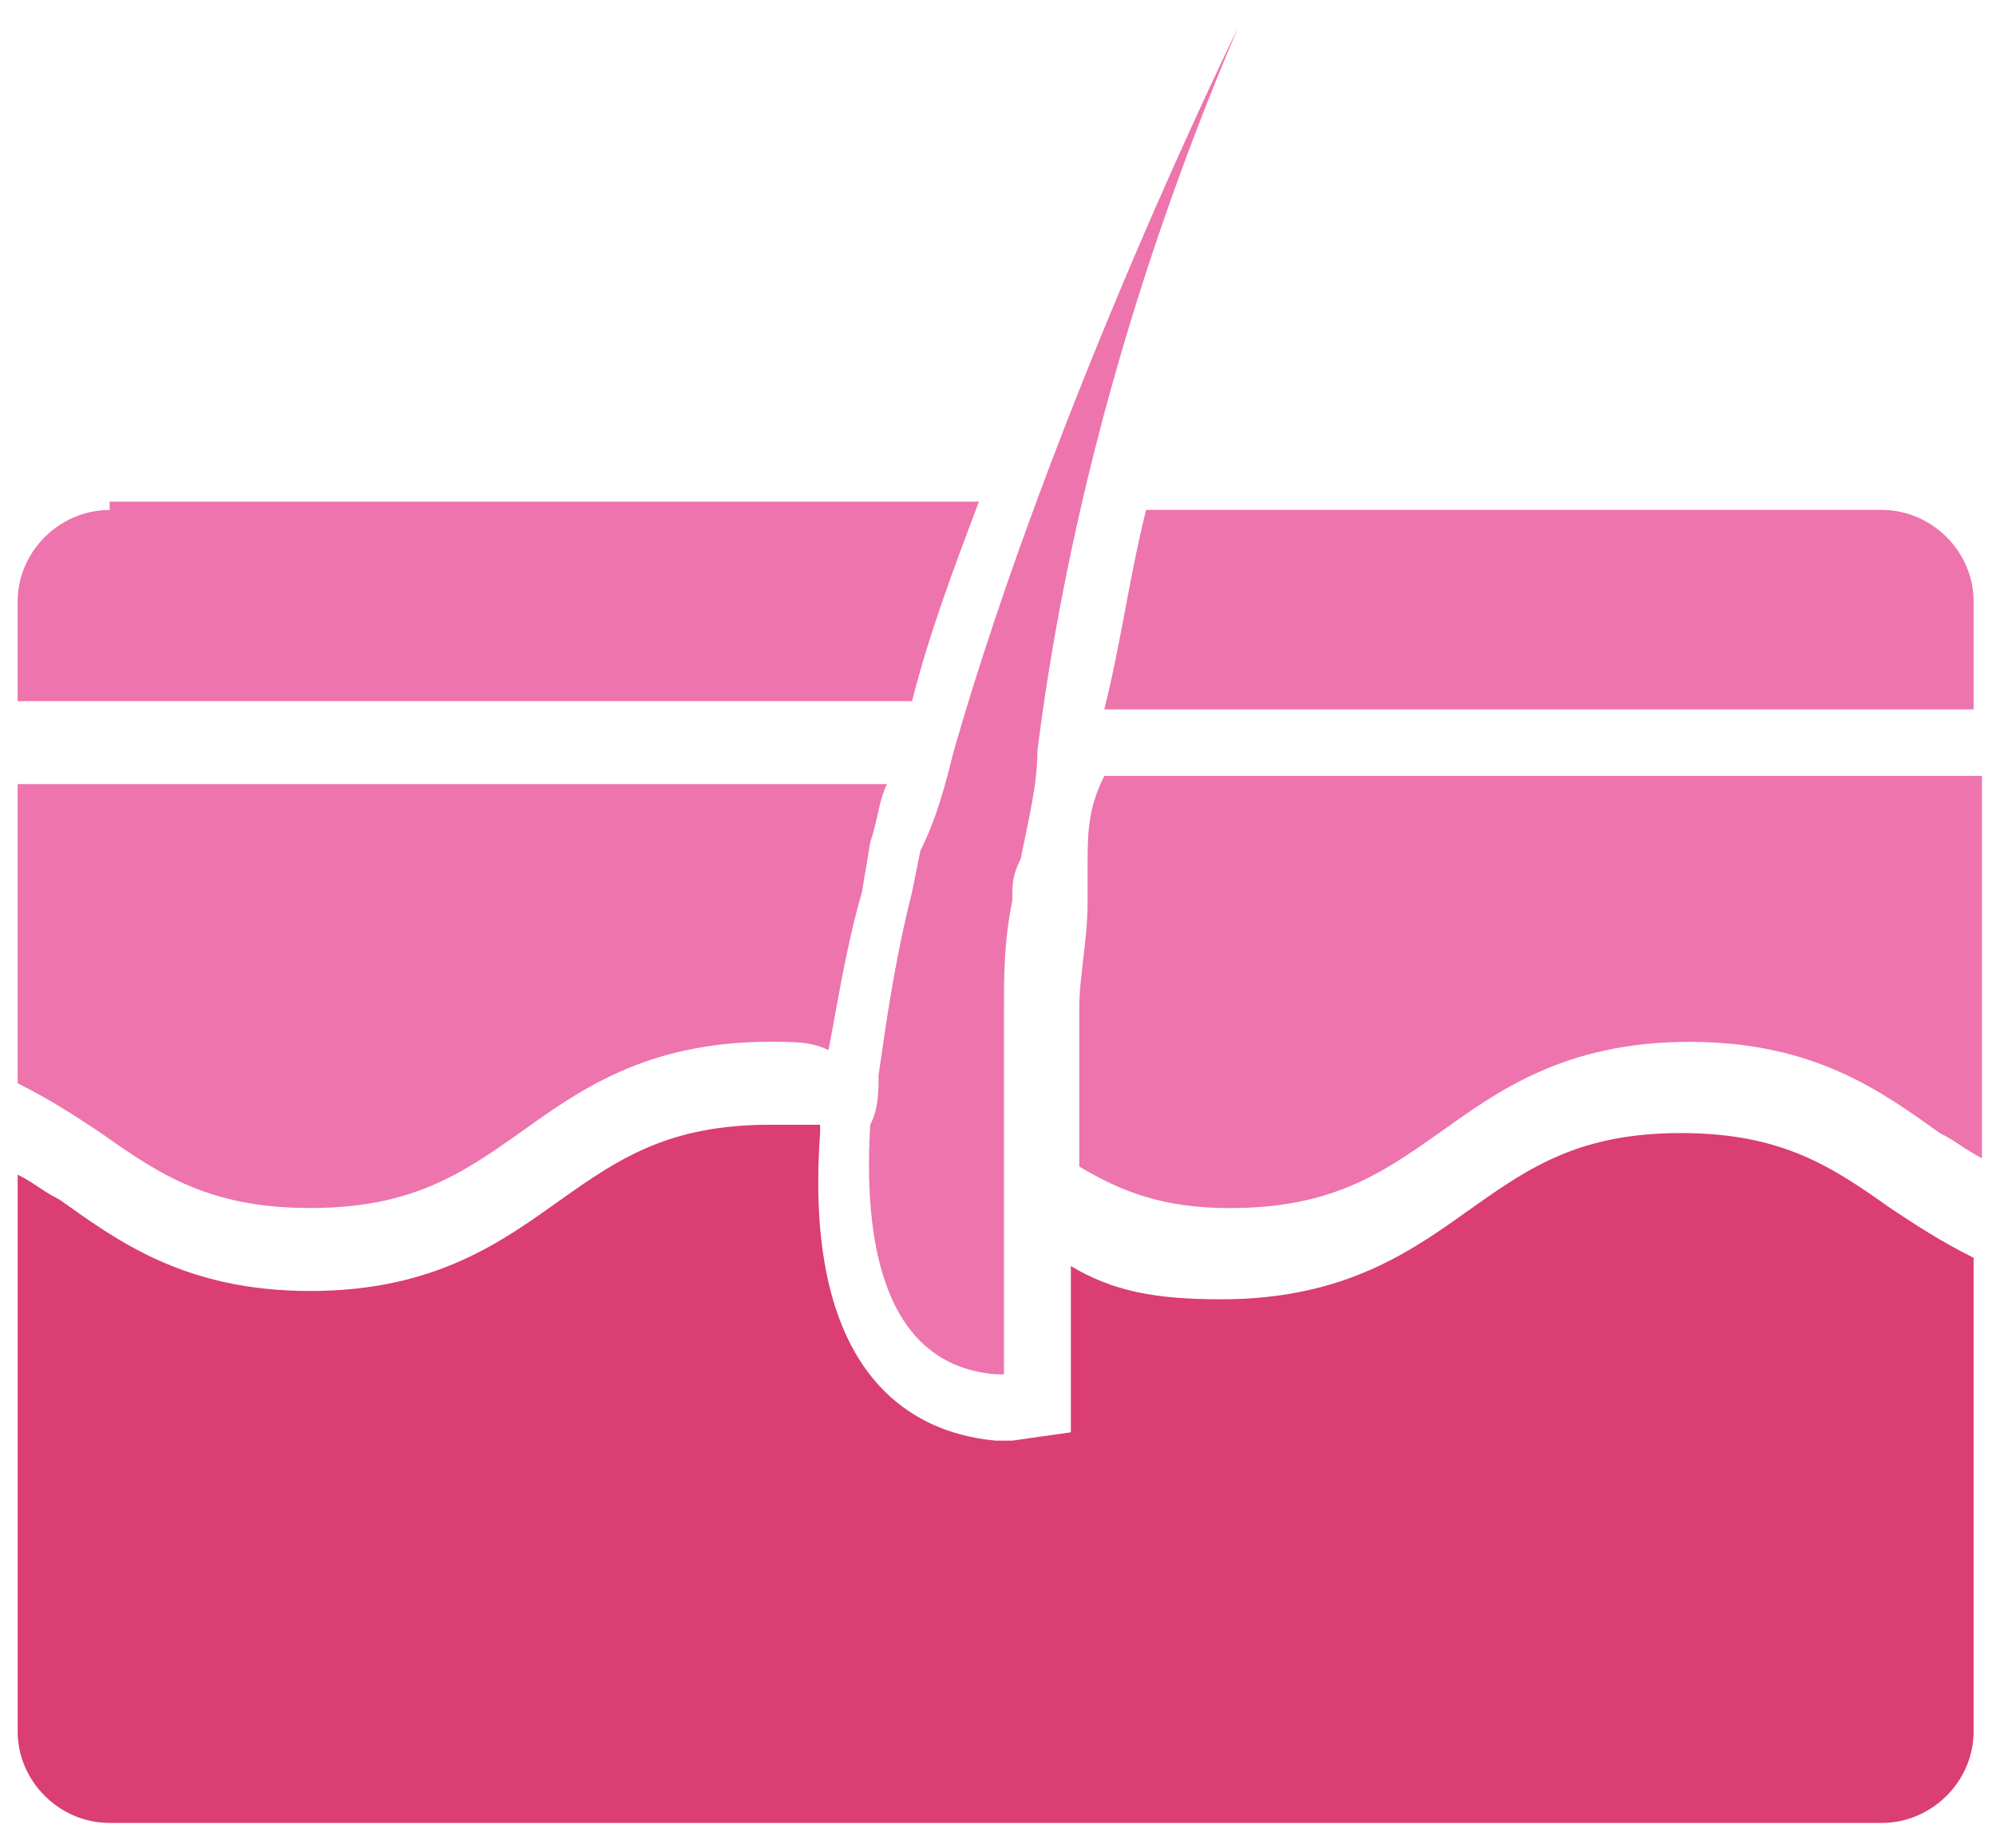 <svg width="54" height="50" viewBox="0 0 54 50" fill="none" xmlns="http://www.w3.org/2000/svg">
<path d="M2.966 13.799C1.609 13.799 0.478 14.924 0.478 16.273V18.972H24.675C25.127 17.173 25.805 15.373 26.484 13.574H2.966V13.799Z" fill="#ED74AD"/>
<path d="M53.394 18.97V16.271C53.394 14.922 52.264 13.797 50.907 13.797H31.007C30.555 15.596 30.328 17.395 29.876 19.195H53.394V18.97Z" fill="#ED74AD"/>
<path d="M23.544 22.791C23.77 22.116 23.77 21.667 23.996 21.217H0.478V29.313C1.383 29.763 2.061 30.213 2.739 30.663C4.322 31.787 5.679 32.687 8.393 32.687C11.106 32.687 12.463 31.787 14.046 30.663C15.629 29.538 17.438 28.189 20.83 28.189C21.509 28.189 21.961 28.189 22.413 28.414C22.639 27.289 22.866 25.715 23.318 24.14L23.544 22.791Z" fill="#ED74AD"/>
<path d="M29.424 23.468C29.424 23.693 29.424 24.143 29.424 24.368C29.424 25.492 29.198 26.392 29.198 27.291C29.198 27.741 29.198 28.191 29.198 28.641V31.564C30.328 32.239 31.459 32.689 33.268 32.689C35.982 32.689 37.338 31.789 38.921 30.665C40.504 29.54 42.313 28.191 45.706 28.191C49.098 28.191 50.907 29.54 52.49 30.665C52.942 30.89 53.168 31.114 53.62 31.339V20.994H29.876C29.424 21.894 29.424 22.568 29.424 23.468Z" fill="#ED74AD"/>
<path d="M28.971 38.756L27.388 38.981H26.936C24.449 38.756 21.735 36.957 22.187 30.659V30.434C21.735 30.434 21.283 30.434 20.83 30.434C18.117 30.434 16.76 31.334 15.177 32.459C13.594 33.583 11.785 34.932 8.393 34.932C5.001 34.932 3.192 33.583 1.609 32.459C1.156 32.234 0.93 32.009 0.478 31.784V46.852C0.478 48.202 1.609 49.326 2.966 49.326H50.907C52.264 49.326 53.394 48.202 53.394 46.852V34.033C52.49 33.583 51.811 33.133 51.133 32.684C49.55 31.559 48.193 30.659 45.479 30.659C42.766 30.659 41.409 31.559 39.826 32.684C38.243 33.808 36.434 35.157 33.042 35.157C31.233 35.157 30.102 34.932 28.971 34.258V38.756Z" fill="#DA3E73"/>
<path d="M28.066 20.318C28.744 14.92 30.327 8.173 33.493 0.751C33.493 0.751 28.518 10.872 25.804 20.318C25.578 21.217 25.352 22.117 24.9 23.017L24.673 24.141C24.221 25.94 23.995 27.515 23.769 29.089C23.769 29.539 23.769 29.989 23.543 30.439C23.317 34.262 24.221 36.961 26.935 37.186H27.161V28.639C27.161 28.189 27.161 27.74 27.161 27.29C27.161 26.39 27.161 25.491 27.387 24.366C27.387 23.916 27.387 23.691 27.613 23.242C27.839 22.117 28.066 21.217 28.066 20.318Z" fill="#ED74AD"/>
</svg>
